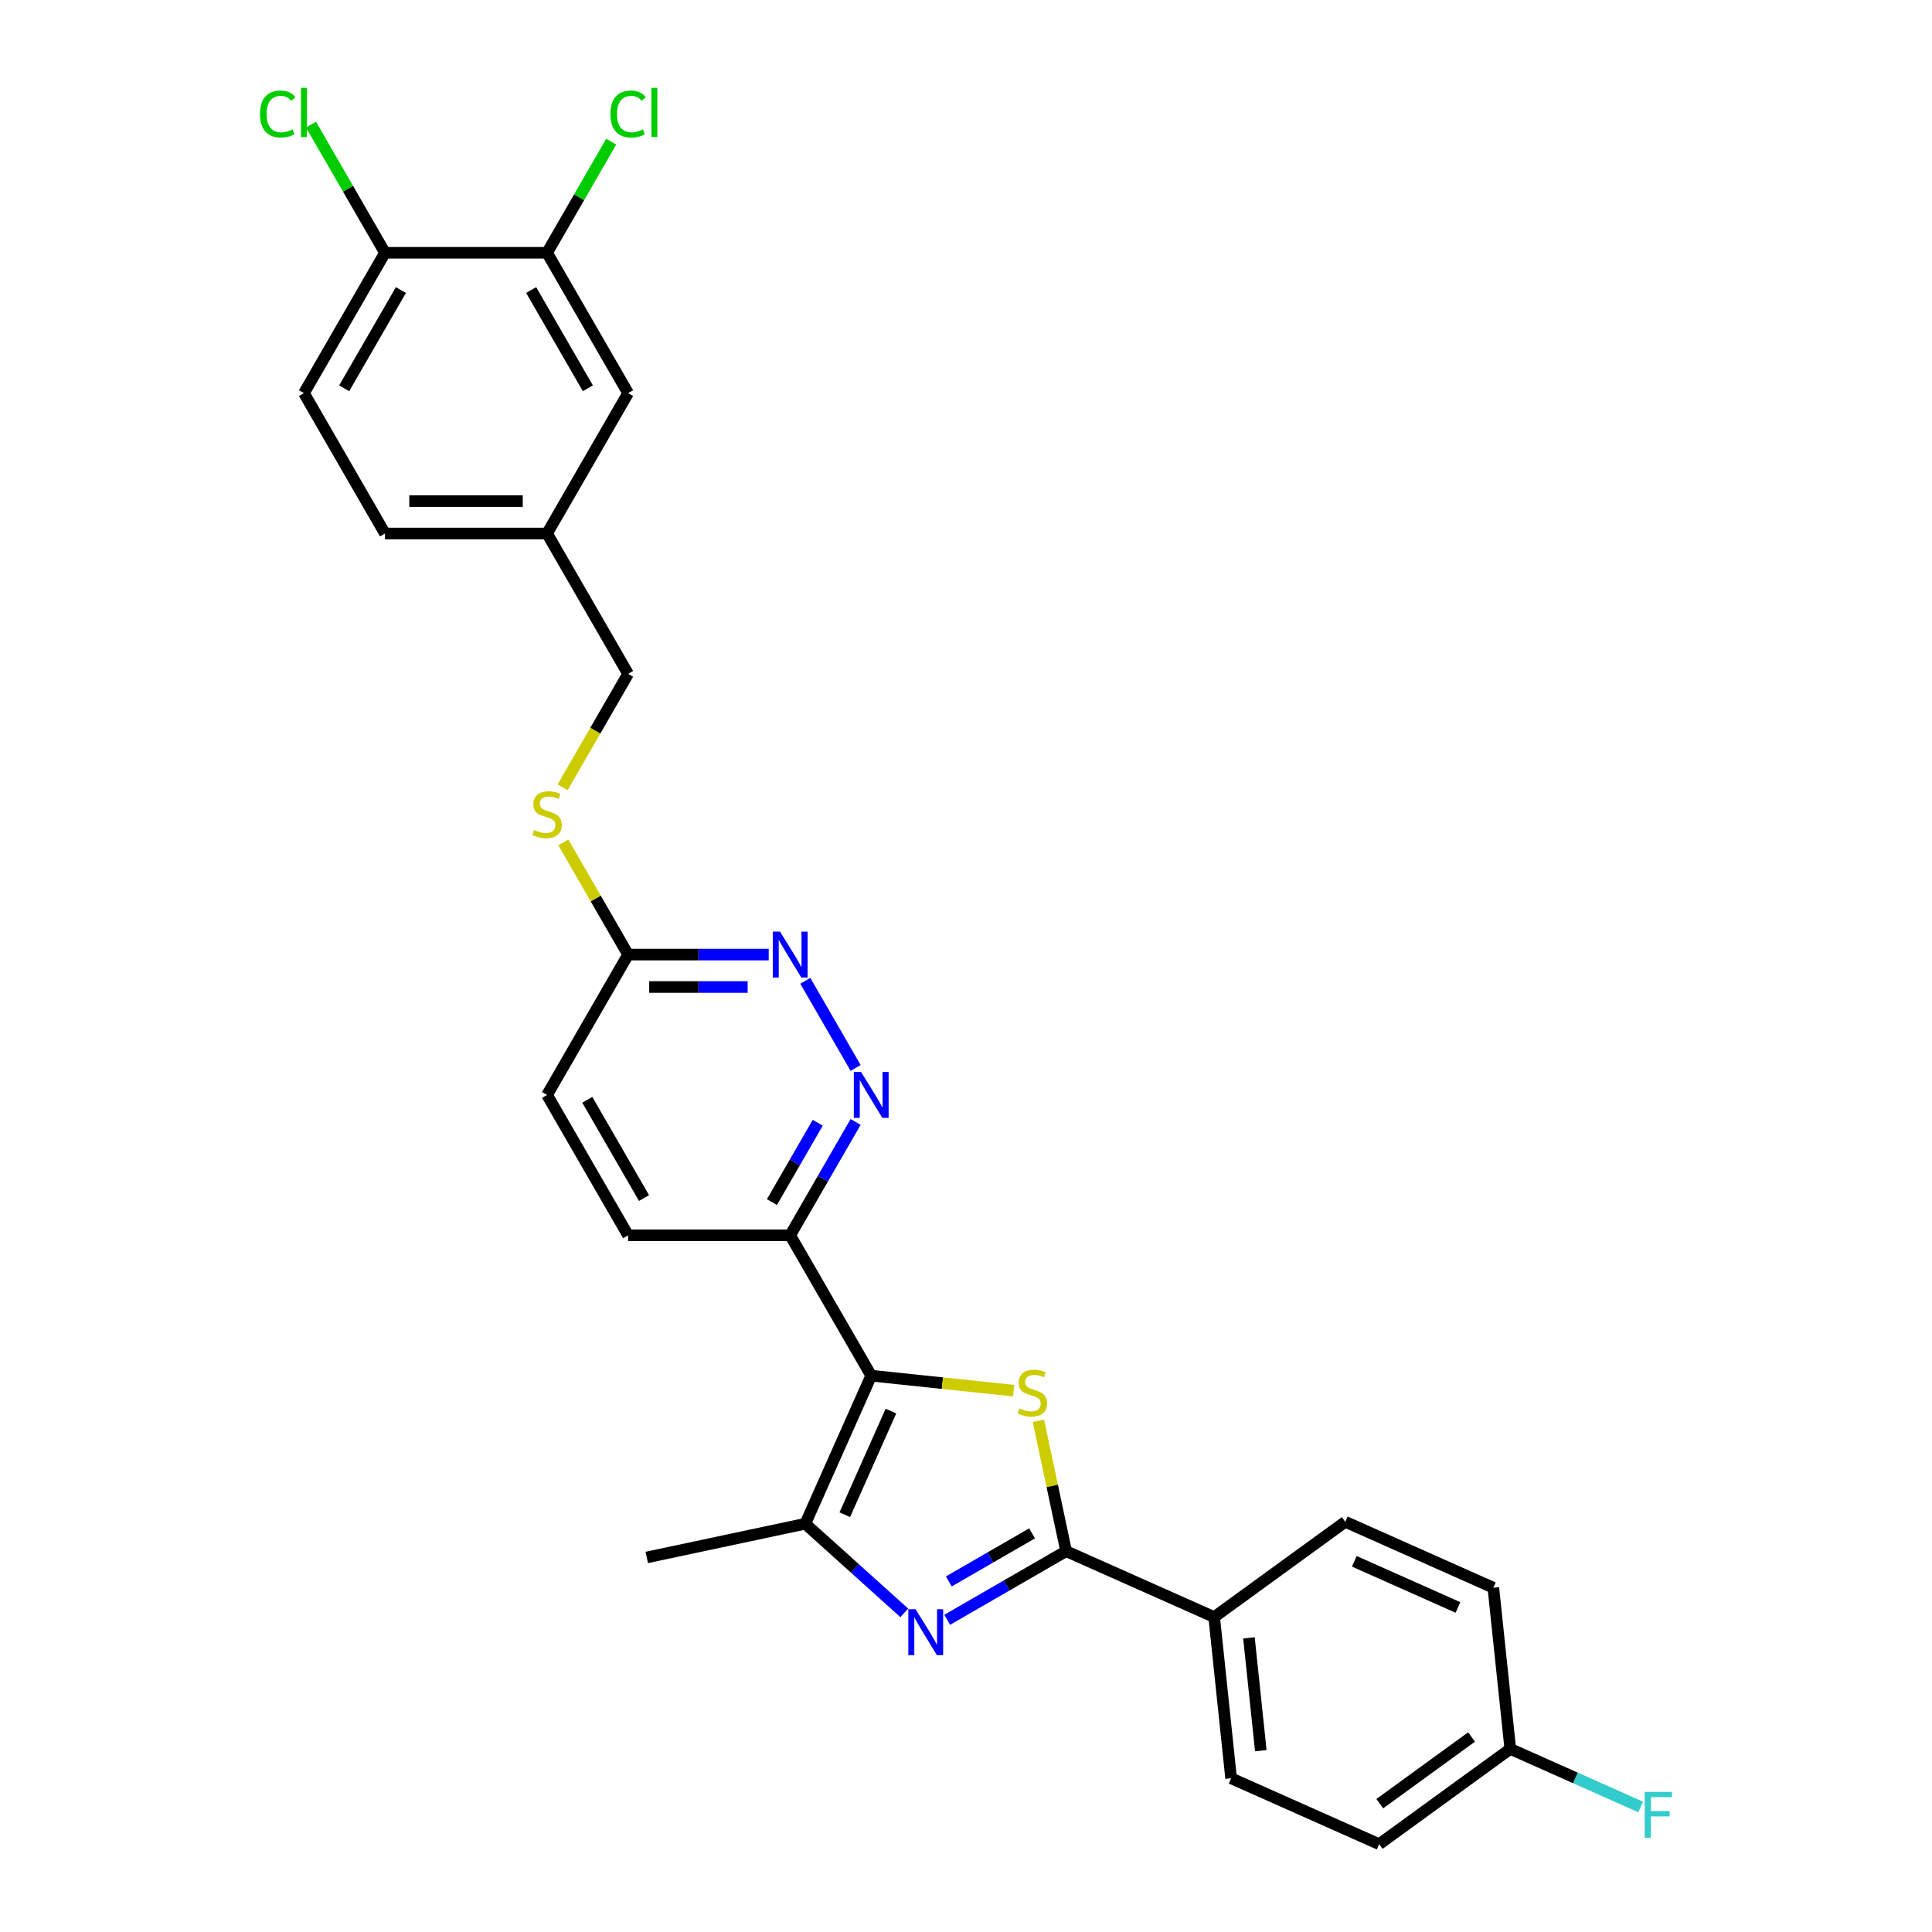 <?xml version='1.0' encoding='iso-8859-1'?>
<svg version='1.1' baseProfile='full'
              xmlns='http://www.w3.org/2000/svg'
                      xmlns:rdkit='http://www.rdkit.org/xml'
                      xmlns:xlink='http://www.w3.org/1999/xlink'
                  xml:space='preserve'
width='1000px' height='1000px' viewBox='0 0 1000 1000'>
<!-- END OF HEADER -->
<rect style='opacity:1.0;fill:#FFFFFF;stroke:none' width='1000' height='1000' x='0' y='0'> </rect>
<path class='bond-0' d='M 450.94,712.047 L 487.798,715.921' style='fill:none;fill-rule:evenodd;stroke:#000000;stroke-width:6px;stroke-linecap:butt;stroke-linejoin:miter;stroke-opacity:1' />
<path class='bond-0' d='M 487.798,715.921 L 524.656,719.795' style='fill:none;fill-rule:evenodd;stroke:#CCCC00;stroke-width:6px;stroke-linecap:butt;stroke-linejoin:miter;stroke-opacity:1' />
<path class='bond-3' d='M 450.94,712.047 L 416.819,788.684' style='fill:none;fill-rule:evenodd;stroke:#000000;stroke-width:6px;stroke-linecap:butt;stroke-linejoin:miter;stroke-opacity:1' />
<path class='bond-3' d='M 461.15,730.367 L 437.265,784.013' style='fill:none;fill-rule:evenodd;stroke:#000000;stroke-width:6px;stroke-linecap:butt;stroke-linejoin:miter;stroke-opacity:1' />
<path class='bond-4' d='M 450.94,712.047 L 408.995,639.396' style='fill:none;fill-rule:evenodd;stroke:#000000;stroke-width:6px;stroke-linecap:butt;stroke-linejoin:miter;stroke-opacity:1' />
<path class='bond-2' d='M 537.47,735.396 L 544.641,769.134' style='fill:none;fill-rule:evenodd;stroke:#CCCC00;stroke-width:6px;stroke-linecap:butt;stroke-linejoin:miter;stroke-opacity:1' />
<path class='bond-2' d='M 544.641,769.134 L 551.813,802.873' style='fill:none;fill-rule:evenodd;stroke:#000000;stroke-width:6px;stroke-linecap:butt;stroke-linejoin:miter;stroke-opacity:1' />
<path class='bond-1' d='M 468.055,834.817 L 442.437,811.751' style='fill:none;fill-rule:evenodd;stroke:#0000FF;stroke-width:6px;stroke-linecap:butt;stroke-linejoin:miter;stroke-opacity:1' />
<path class='bond-1' d='M 442.437,811.751 L 416.819,788.684' style='fill:none;fill-rule:evenodd;stroke:#000000;stroke-width:6px;stroke-linecap:butt;stroke-linejoin:miter;stroke-opacity:1' />
<path class='bond-28' d='M 490.269,838.405 L 521.041,820.639' style='fill:none;fill-rule:evenodd;stroke:#0000FF;stroke-width:6px;stroke-linecap:butt;stroke-linejoin:miter;stroke-opacity:1' />
<path class='bond-28' d='M 521.041,820.639 L 551.813,802.873' style='fill:none;fill-rule:evenodd;stroke:#000000;stroke-width:6px;stroke-linecap:butt;stroke-linejoin:miter;stroke-opacity:1' />
<path class='bond-28' d='M 491.111,818.545 L 512.652,806.109' style='fill:none;fill-rule:evenodd;stroke:#0000FF;stroke-width:6px;stroke-linecap:butt;stroke-linejoin:miter;stroke-opacity:1' />
<path class='bond-28' d='M 512.652,806.109 L 534.192,793.672' style='fill:none;fill-rule:evenodd;stroke:#000000;stroke-width:6px;stroke-linecap:butt;stroke-linejoin:miter;stroke-opacity:1' />
<path class='bond-7' d='M 551.813,802.873 L 628.45,836.994' style='fill:none;fill-rule:evenodd;stroke:#000000;stroke-width:6px;stroke-linecap:butt;stroke-linejoin:miter;stroke-opacity:1' />
<path class='bond-26' d='M 416.819,788.684 L 334.763,806.126' style='fill:none;fill-rule:evenodd;stroke:#000000;stroke-width:6px;stroke-linecap:butt;stroke-linejoin:miter;stroke-opacity:1' />
<path class='bond-5' d='M 408.995,639.396 L 425.933,610.059' style='fill:none;fill-rule:evenodd;stroke:#000000;stroke-width:6px;stroke-linecap:butt;stroke-linejoin:miter;stroke-opacity:1' />
<path class='bond-5' d='M 425.933,610.059 L 442.871,580.721' style='fill:none;fill-rule:evenodd;stroke:#0000FF;stroke-width:6px;stroke-linecap:butt;stroke-linejoin:miter;stroke-opacity:1' />
<path class='bond-5' d='M 399.547,622.206 L 411.403,601.67' style='fill:none;fill-rule:evenodd;stroke:#000000;stroke-width:6px;stroke-linecap:butt;stroke-linejoin:miter;stroke-opacity:1' />
<path class='bond-5' d='M 411.403,601.67 L 423.26,581.134' style='fill:none;fill-rule:evenodd;stroke:#0000FF;stroke-width:6px;stroke-linecap:butt;stroke-linejoin:miter;stroke-opacity:1' />
<path class='bond-13' d='M 408.995,639.396 L 325.105,639.396' style='fill:none;fill-rule:evenodd;stroke:#000000;stroke-width:6px;stroke-linecap:butt;stroke-linejoin:miter;stroke-opacity:1' />
<path class='bond-6' d='M 442.871,552.769 L 416.832,507.667' style='fill:none;fill-rule:evenodd;stroke:#0000FF;stroke-width:6px;stroke-linecap:butt;stroke-linejoin:miter;stroke-opacity:1' />
<path class='bond-29' d='M 397.888,494.094 L 361.497,494.094' style='fill:none;fill-rule:evenodd;stroke:#0000FF;stroke-width:6px;stroke-linecap:butt;stroke-linejoin:miter;stroke-opacity:1' />
<path class='bond-29' d='M 361.497,494.094 L 325.105,494.094' style='fill:none;fill-rule:evenodd;stroke:#000000;stroke-width:6px;stroke-linecap:butt;stroke-linejoin:miter;stroke-opacity:1' />
<path class='bond-29' d='M 386.971,510.872 L 361.497,510.872' style='fill:none;fill-rule:evenodd;stroke:#0000FF;stroke-width:6px;stroke-linecap:butt;stroke-linejoin:miter;stroke-opacity:1' />
<path class='bond-29' d='M 361.497,510.872 L 336.023,510.872' style='fill:none;fill-rule:evenodd;stroke:#000000;stroke-width:6px;stroke-linecap:butt;stroke-linejoin:miter;stroke-opacity:1' />
<path class='bond-14' d='M 628.45,836.994 L 637.219,920.424' style='fill:none;fill-rule:evenodd;stroke:#000000;stroke-width:6px;stroke-linecap:butt;stroke-linejoin:miter;stroke-opacity:1' />
<path class='bond-14' d='M 646.451,847.755 L 652.59,906.156' style='fill:none;fill-rule:evenodd;stroke:#000000;stroke-width:6px;stroke-linecap:butt;stroke-linejoin:miter;stroke-opacity:1' />
<path class='bond-15' d='M 628.45,836.994 L 696.318,787.685' style='fill:none;fill-rule:evenodd;stroke:#000000;stroke-width:6px;stroke-linecap:butt;stroke-linejoin:miter;stroke-opacity:1' />
<path class='bond-8' d='M 283.16,130.84 L 325.105,203.491' style='fill:none;fill-rule:evenodd;stroke:#000000;stroke-width:6px;stroke-linecap:butt;stroke-linejoin:miter;stroke-opacity:1' />
<path class='bond-8' d='M 274.922,150.127 L 304.284,200.982' style='fill:none;fill-rule:evenodd;stroke:#000000;stroke-width:6px;stroke-linecap:butt;stroke-linejoin:miter;stroke-opacity:1' />
<path class='bond-18' d='M 283.16,130.84 L 299.764,102.081' style='fill:none;fill-rule:evenodd;stroke:#000000;stroke-width:6px;stroke-linecap:butt;stroke-linejoin:miter;stroke-opacity:1' />
<path class='bond-18' d='M 299.764,102.081 L 316.368,73.323' style='fill:none;fill-rule:evenodd;stroke:#00CC00;stroke-width:6px;stroke-linecap:butt;stroke-linejoin:miter;stroke-opacity:1' />
<path class='bond-31' d='M 283.16,130.84 L 199.27,130.84' style='fill:none;fill-rule:evenodd;stroke:#000000;stroke-width:6px;stroke-linecap:butt;stroke-linejoin:miter;stroke-opacity:1' />
<path class='bond-9' d='M 325.105,494.094 L 283.16,566.745' style='fill:none;fill-rule:evenodd;stroke:#000000;stroke-width:6px;stroke-linecap:butt;stroke-linejoin:miter;stroke-opacity:1' />
<path class='bond-11' d='M 325.105,494.094 L 308.342,465.059' style='fill:none;fill-rule:evenodd;stroke:#000000;stroke-width:6px;stroke-linecap:butt;stroke-linejoin:miter;stroke-opacity:1' />
<path class='bond-11' d='M 308.342,465.059 L 291.578,436.024' style='fill:none;fill-rule:evenodd;stroke:#CCCC00;stroke-width:6px;stroke-linecap:butt;stroke-linejoin:miter;stroke-opacity:1' />
<path class='bond-10' d='M 199.27,130.84 L 157.325,203.491' style='fill:none;fill-rule:evenodd;stroke:#000000;stroke-width:6px;stroke-linecap:butt;stroke-linejoin:miter;stroke-opacity:1' />
<path class='bond-10' d='M 207.509,150.127 L 178.147,200.982' style='fill:none;fill-rule:evenodd;stroke:#000000;stroke-width:6px;stroke-linecap:butt;stroke-linejoin:miter;stroke-opacity:1' />
<path class='bond-22' d='M 199.27,130.84 L 180.118,97.668' style='fill:none;fill-rule:evenodd;stroke:#000000;stroke-width:6px;stroke-linecap:butt;stroke-linejoin:miter;stroke-opacity:1' />
<path class='bond-22' d='M 180.118,97.668 L 160.966,64.495' style='fill:none;fill-rule:evenodd;stroke:#00CC00;stroke-width:6px;stroke-linecap:butt;stroke-linejoin:miter;stroke-opacity:1' />
<path class='bond-21' d='M 291.21,407.501 L 308.158,378.147' style='fill:none;fill-rule:evenodd;stroke:#CCCC00;stroke-width:6px;stroke-linecap:butt;stroke-linejoin:miter;stroke-opacity:1' />
<path class='bond-21' d='M 308.158,378.147 L 325.105,348.793' style='fill:none;fill-rule:evenodd;stroke:#000000;stroke-width:6px;stroke-linecap:butt;stroke-linejoin:miter;stroke-opacity:1' />
<path class='bond-12' d='M 325.105,203.491 L 283.16,276.142' style='fill:none;fill-rule:evenodd;stroke:#000000;stroke-width:6px;stroke-linecap:butt;stroke-linejoin:miter;stroke-opacity:1' />
<path class='bond-19' d='M 325.105,639.396 L 283.16,566.745' style='fill:none;fill-rule:evenodd;stroke:#000000;stroke-width:6px;stroke-linecap:butt;stroke-linejoin:miter;stroke-opacity:1' />
<path class='bond-19' d='M 333.344,620.109 L 303.982,569.254' style='fill:none;fill-rule:evenodd;stroke:#000000;stroke-width:6px;stroke-linecap:butt;stroke-linejoin:miter;stroke-opacity:1' />
<path class='bond-25' d='M 637.219,920.424 L 713.856,954.545' style='fill:none;fill-rule:evenodd;stroke:#000000;stroke-width:6px;stroke-linecap:butt;stroke-linejoin:miter;stroke-opacity:1' />
<path class='bond-24' d='M 696.318,787.685 L 772.956,821.806' style='fill:none;fill-rule:evenodd;stroke:#000000;stroke-width:6px;stroke-linecap:butt;stroke-linejoin:miter;stroke-opacity:1' />
<path class='bond-24' d='M 700.99,808.13 L 754.636,832.015' style='fill:none;fill-rule:evenodd;stroke:#000000;stroke-width:6px;stroke-linecap:butt;stroke-linejoin:miter;stroke-opacity:1' />
<path class='bond-16' d='M 157.325,203.491 L 199.27,276.142' style='fill:none;fill-rule:evenodd;stroke:#000000;stroke-width:6px;stroke-linecap:butt;stroke-linejoin:miter;stroke-opacity:1' />
<path class='bond-17' d='M 283.16,276.142 L 325.105,348.793' style='fill:none;fill-rule:evenodd;stroke:#000000;stroke-width:6px;stroke-linecap:butt;stroke-linejoin:miter;stroke-opacity:1' />
<path class='bond-23' d='M 283.16,276.142 L 199.27,276.142' style='fill:none;fill-rule:evenodd;stroke:#000000;stroke-width:6px;stroke-linecap:butt;stroke-linejoin:miter;stroke-opacity:1' />
<path class='bond-23' d='M 270.577,259.364 L 211.854,259.364' style='fill:none;fill-rule:evenodd;stroke:#000000;stroke-width:6px;stroke-linecap:butt;stroke-linejoin:miter;stroke-opacity:1' />
<path class='bond-20' d='M 781.725,905.236 L 772.956,821.806' style='fill:none;fill-rule:evenodd;stroke:#000000;stroke-width:6px;stroke-linecap:butt;stroke-linejoin:miter;stroke-opacity:1' />
<path class='bond-27' d='M 781.725,905.236 L 815.463,920.257' style='fill:none;fill-rule:evenodd;stroke:#000000;stroke-width:6px;stroke-linecap:butt;stroke-linejoin:miter;stroke-opacity:1' />
<path class='bond-27' d='M 815.463,920.257 L 849.201,935.279' style='fill:none;fill-rule:evenodd;stroke:#33CCCC;stroke-width:6px;stroke-linecap:butt;stroke-linejoin:miter;stroke-opacity:1' />
<path class='bond-30' d='M 781.725,905.236 L 713.856,954.545' style='fill:none;fill-rule:evenodd;stroke:#000000;stroke-width:6px;stroke-linecap:butt;stroke-linejoin:miter;stroke-opacity:1' />
<path class='bond-30' d='M 761.683,899.059 L 714.175,933.575' style='fill:none;fill-rule:evenodd;stroke:#000000;stroke-width:6px;stroke-linecap:butt;stroke-linejoin:miter;stroke-opacity:1' />
<path  class='atom-1' d='M 527.66 728.97
Q 527.928 729.071, 529.036 729.54
Q 530.143 730.01, 531.351 730.312
Q 532.592 730.581, 533.8 730.581
Q 536.049 730.581, 537.357 729.507
Q 538.666 728.4, 538.666 726.487
Q 538.666 725.178, 537.995 724.373
Q 537.357 723.567, 536.351 723.131
Q 535.344 722.695, 533.666 722.192
Q 531.552 721.554, 530.277 720.95
Q 529.036 720.346, 528.13 719.071
Q 527.257 717.796, 527.257 715.648
Q 527.257 712.662, 529.27 710.816
Q 531.317 708.971, 535.344 708.971
Q 538.096 708.971, 541.216 710.279
L 540.445 712.863
Q 537.592 711.689, 535.445 711.689
Q 533.129 711.689, 531.854 712.662
Q 530.579 713.601, 530.613 715.246
Q 530.613 716.521, 531.25 717.293
Q 531.921 718.064, 532.861 718.501
Q 533.834 718.937, 535.445 719.44
Q 537.592 720.111, 538.867 720.782
Q 540.143 721.453, 541.049 722.829
Q 541.988 724.171, 541.988 726.487
Q 541.988 729.775, 539.773 731.554
Q 537.592 733.299, 533.935 733.299
Q 531.821 733.299, 530.21 732.829
Q 528.633 732.393, 526.754 731.621
L 527.66 728.97
' fill='#CCCC00'/>
<path  class='atom-2' d='M 473.91 832.939
L 481.695 845.522
Q 482.467 846.764, 483.709 849.012
Q 484.95 851.26, 485.017 851.395
L 485.017 832.939
L 488.172 832.939
L 488.172 856.697
L 484.917 856.697
L 476.561 842.939
Q 475.588 841.328, 474.548 839.482
Q 473.541 837.637, 473.239 837.066
L 473.239 856.697
L 470.152 856.697
L 470.152 832.939
L 473.91 832.939
' fill='#0000FF'/>
<path  class='atom-6' d='M 445.689 554.866
L 453.474 567.45
Q 454.246 568.691, 455.487 570.94
Q 456.729 573.188, 456.796 573.322
L 456.796 554.866
L 459.95 554.866
L 459.95 578.624
L 456.695 578.624
L 448.34 564.866
Q 447.367 563.255, 446.327 561.41
Q 445.32 559.564, 445.018 558.994
L 445.018 578.624
L 441.931 578.624
L 441.931 554.866
L 445.689 554.866
' fill='#0000FF'/>
<path  class='atom-7' d='M 403.744 482.216
L 411.529 494.799
Q 412.301 496.041, 413.542 498.289
Q 414.784 500.537, 414.851 500.671
L 414.851 482.216
L 418.005 482.216
L 418.005 505.973
L 414.75 505.973
L 406.395 492.215
Q 405.422 490.605, 404.382 488.759
Q 403.375 486.913, 403.073 486.343
L 403.073 505.973
L 399.986 505.973
L 399.986 482.216
L 403.744 482.216
' fill='#0000FF'/>
<path  class='atom-12' d='M 276.449 429.598
Q 276.718 429.698, 277.825 430.168
Q 278.932 430.638, 280.14 430.94
Q 281.382 431.208, 282.59 431.208
Q 284.838 431.208, 286.147 430.134
Q 287.456 429.027, 287.456 427.114
Q 287.456 425.806, 286.784 425
Q 286.147 424.195, 285.14 423.759
Q 284.134 423.323, 282.456 422.819
Q 280.342 422.182, 279.067 421.578
Q 277.825 420.974, 276.919 419.699
Q 276.047 418.423, 276.047 416.276
Q 276.047 413.289, 278.06 411.444
Q 280.107 409.598, 284.134 409.598
Q 286.885 409.598, 290.006 410.907
L 289.234 413.491
Q 286.382 412.316, 284.234 412.316
Q 281.919 412.316, 280.644 413.289
Q 279.369 414.229, 279.402 415.873
Q 279.402 417.148, 280.04 417.92
Q 280.711 418.692, 281.65 419.128
Q 282.624 419.564, 284.234 420.068
Q 286.382 420.739, 287.657 421.41
Q 288.932 422.081, 289.838 423.457
Q 290.778 424.799, 290.778 427.114
Q 290.778 430.403, 288.563 432.181
Q 286.382 433.926, 282.724 433.926
Q 280.61 433.926, 278.999 433.457
Q 277.422 433.02, 275.543 432.249
L 276.449 429.598
' fill='#CCCC00'/>
<path  class='atom-19' d='M 315.945 59.011
Q 315.945 53.105, 318.696 50.018
Q 321.481 46.898, 326.75 46.898
Q 331.649 46.898, 334.266 50.354
L 332.052 52.166
Q 330.139 49.649, 326.75 49.649
Q 323.159 49.649, 321.247 52.065
Q 319.367 54.448, 319.367 59.011
Q 319.367 63.709, 321.314 66.125
Q 323.293 68.541, 327.119 68.541
Q 329.736 68.541, 332.79 66.964
L 333.729 69.481
Q 332.488 70.286, 330.609 70.756
Q 328.729 71.226, 326.649 71.226
Q 321.481 71.226, 318.696 68.071
Q 315.945 64.917, 315.945 59.011
' fill='#00CC00'/>
<path  class='atom-19' d='M 337.152 45.455
L 340.239 45.455
L 340.239 70.924
L 337.152 70.924
L 337.152 45.455
' fill='#00CC00'/>
<path  class='atom-23' d='M 134.574 59.011
Q 134.574 53.105, 137.326 50.018
Q 140.111 46.898, 145.379 46.898
Q 150.279 46.898, 152.896 50.354
L 150.681 52.166
Q 148.769 49.649, 145.379 49.649
Q 141.789 49.649, 139.876 52.065
Q 137.997 54.448, 137.997 59.011
Q 137.997 63.709, 139.943 66.125
Q 141.923 68.541, 145.749 68.541
Q 148.366 68.541, 151.42 66.964
L 152.359 69.481
Q 151.118 70.286, 149.238 70.756
Q 147.359 71.226, 145.279 71.226
Q 140.111 71.226, 137.326 68.071
Q 134.574 64.917, 134.574 59.011
' fill='#00CC00'/>
<path  class='atom-23' d='M 155.782 45.455
L 158.869 45.455
L 158.869 70.924
L 155.782 70.924
L 155.782 45.455
' fill='#00CC00'/>
<path  class='atom-28' d='M 851.298 927.478
L 865.426 927.478
L 865.426 930.196
L 854.486 930.196
L 854.486 937.411
L 864.218 937.411
L 864.218 940.163
L 854.486 940.163
L 854.486 951.236
L 851.298 951.236
L 851.298 927.478
' fill='#33CCCC'/>
</svg>
